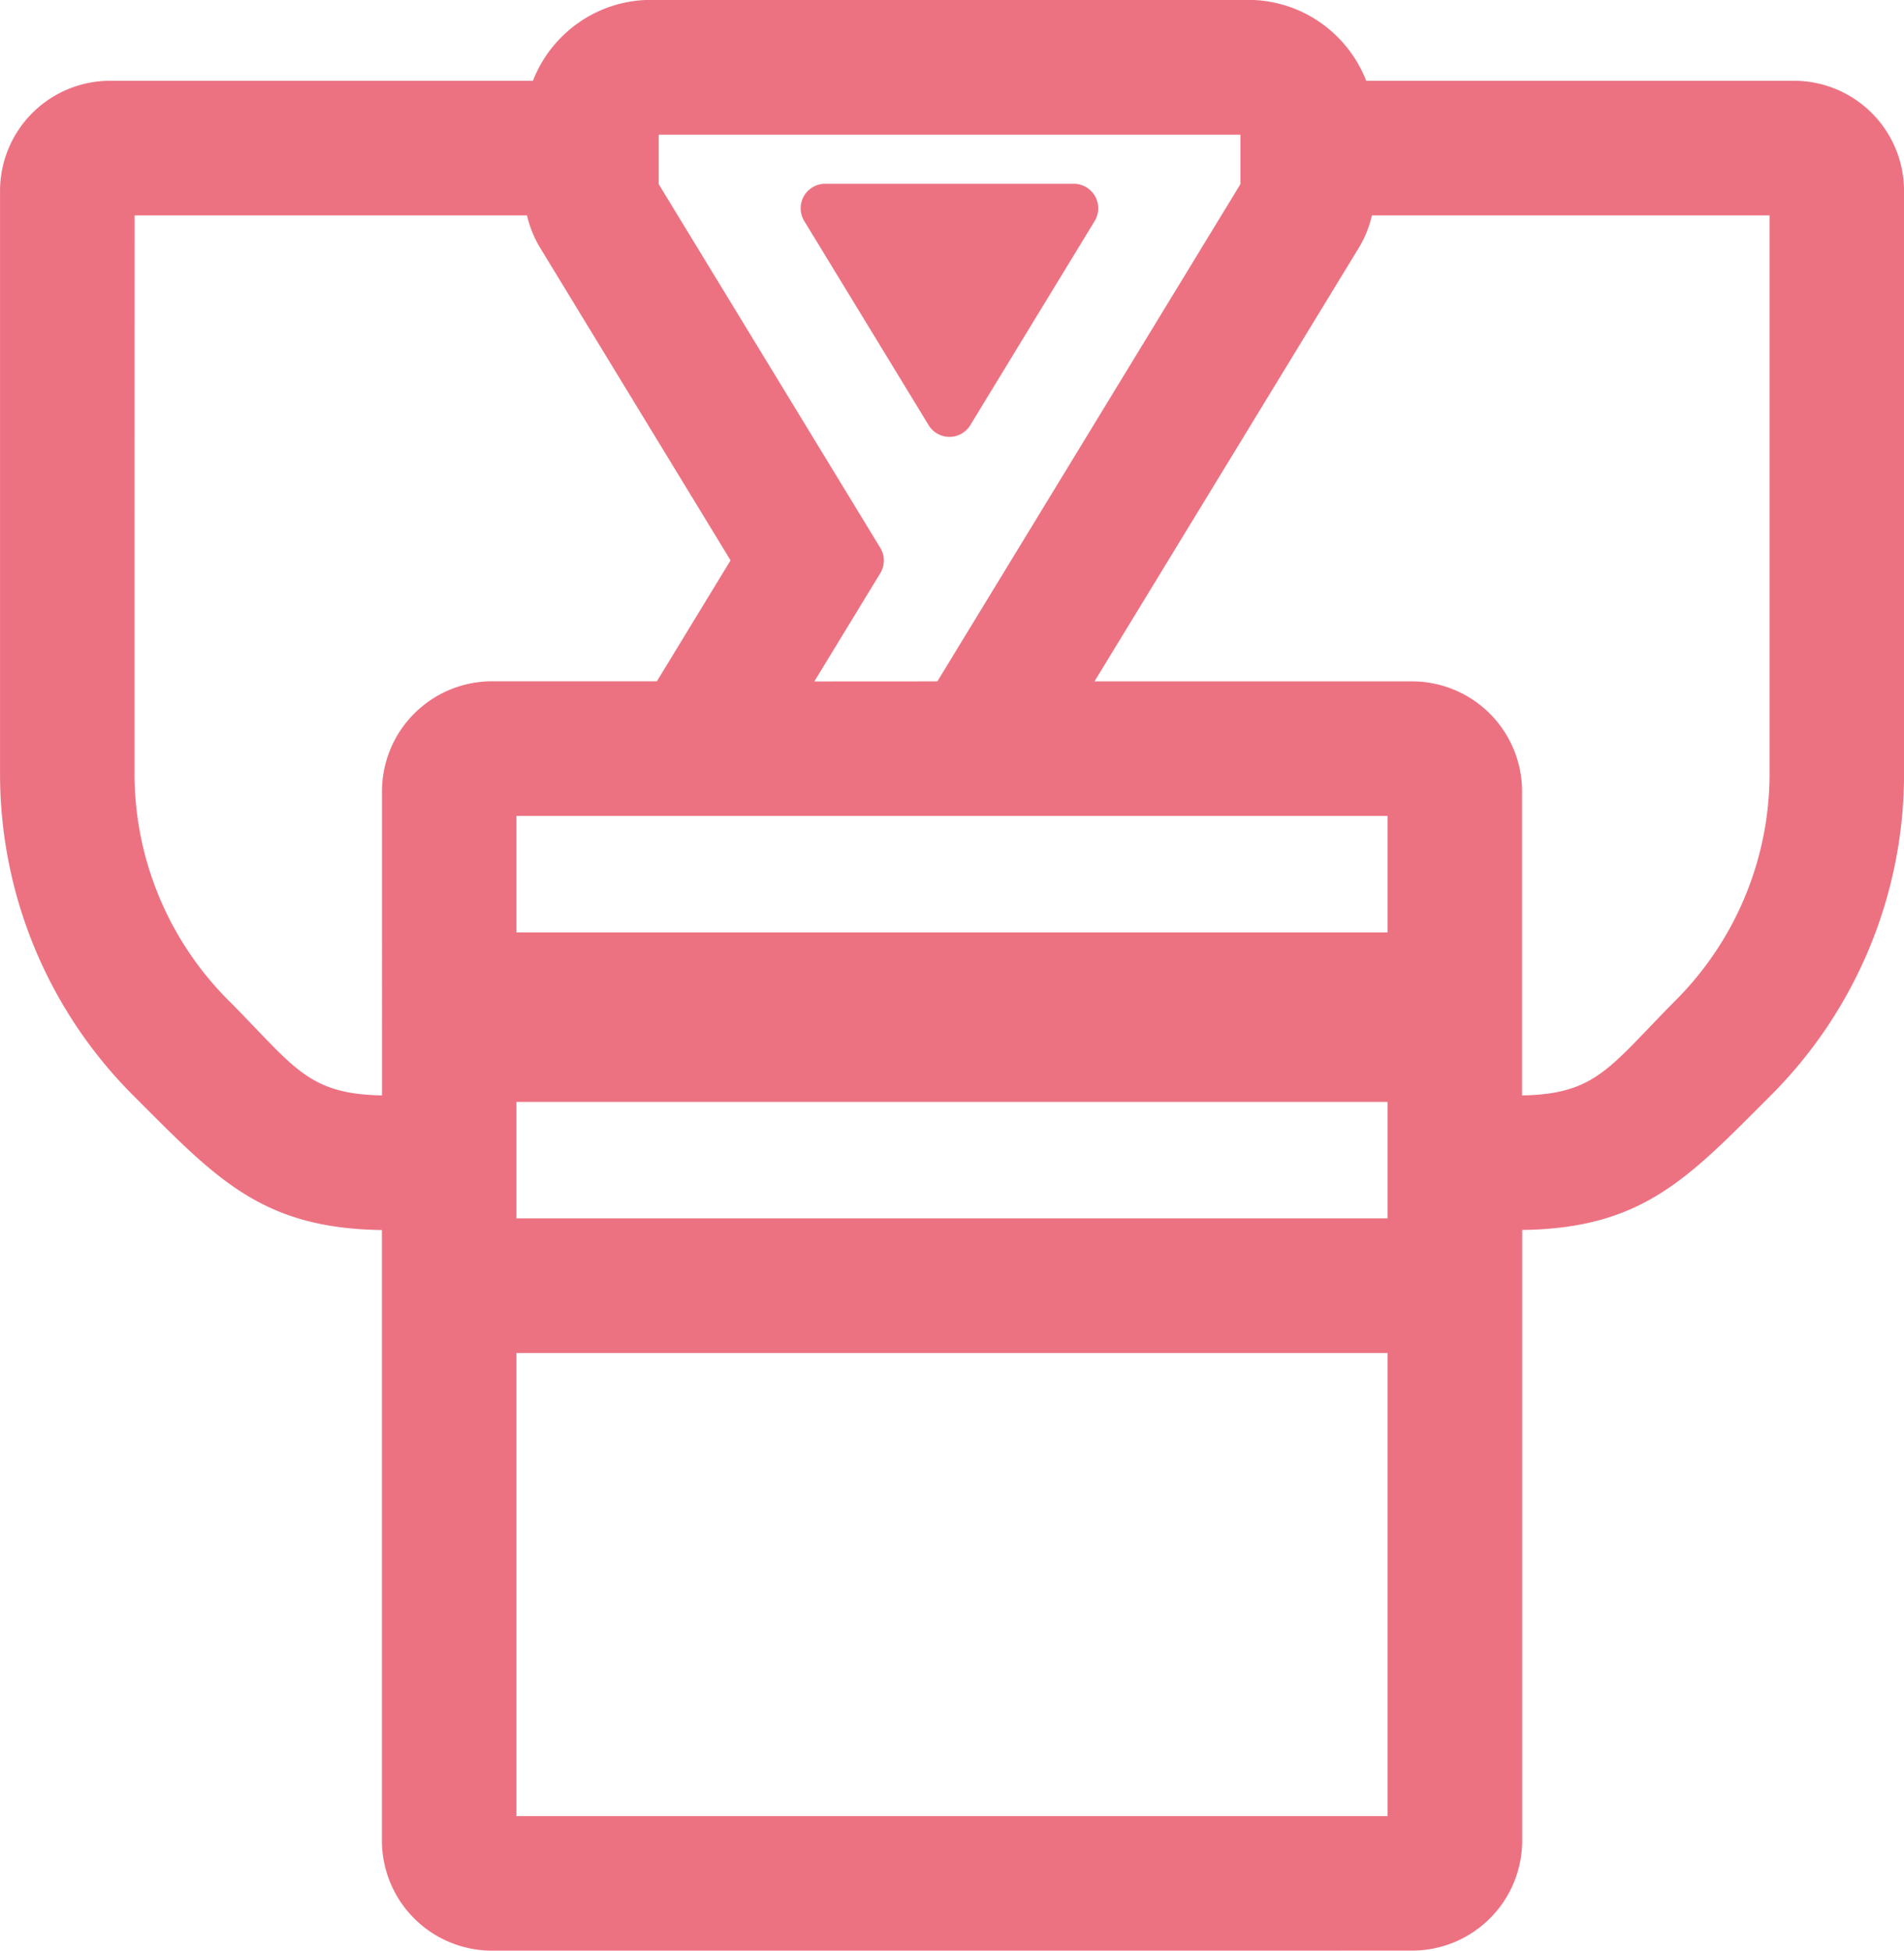 <svg xmlns="http://www.w3.org/2000/svg" width="49.795" height="51.001" viewBox="0 0 49.795 51.001">
  <path id="パス_52812" data-name="パス 52812" d="M1736.285-874.689a2.88,2.88,0,0,1-2.877-2.877V-893.53c-3.033-.04-4.246-1.255-6.234-3.249l-.253-.253a11.879,11.879,0,0,1-3.5-8.456V-920.7a2.881,2.881,0,0,1,2.877-2.878h11.059a3.319,3.319,0,0,1,.746-1.141,3.3,3.3,0,0,1,2.351-.974h15.6a3.3,3.3,0,0,1,2.351.974,3.317,3.317,0,0,1,.745,1.141h11.189a2.88,2.88,0,0,1,2.877,2.878v15.21a11.88,11.88,0,0,1-3.5,8.456l-.254.254c-1.988,1.993-3.2,3.208-6.232,3.248v15.965a2.88,2.88,0,0,1-2.877,2.877Zm23.424-3.518v-12.109h-22.783v12.109Zm0-15.627v-3.045h-22.783v3.045Zm-32.771-11.654a8.386,8.386,0,0,0,2.472,5.968c.258.257.488.5.7.721,1.149,1.2,1.645,1.72,3.3,1.749V-905a2.88,2.88,0,0,1,2.877-2.877h4.312l1.927-3.162-4.975-8.164a2.87,2.87,0,0,1-.348-.856h-10.263Zm33.412-2.387a2.88,2.88,0,0,1,2.877,2.877v7.949c1.652-.03,2.147-.547,3.3-1.749.214-.223.444-.464.7-.722a8.387,8.387,0,0,0,2.472-5.968v-14.57H1759.3a2.866,2.866,0,0,1-.355.867l-6.9,11.315Zm-.64,6.563v-3.046h-22.783v3.046Zm-11.775-6.563,7.925-13v-1.294h-15.213v1.294l5.794,9.507a.639.639,0,0,1,0,.667l-1.724,2.828Zm.318-6.392a.641.641,0,0,1-.547-.307l-3.252-5.336a.64.64,0,0,1-.012-.648.641.641,0,0,1,.559-.327h6.5a.641.641,0,0,1,.559.327.641.641,0,0,1-.012.648l-3.252,5.336A.64.64,0,0,1,1748.253-914.267Z" transform="translate(-1723.42 925.69)" fill="#ec7282"/>
</svg>
